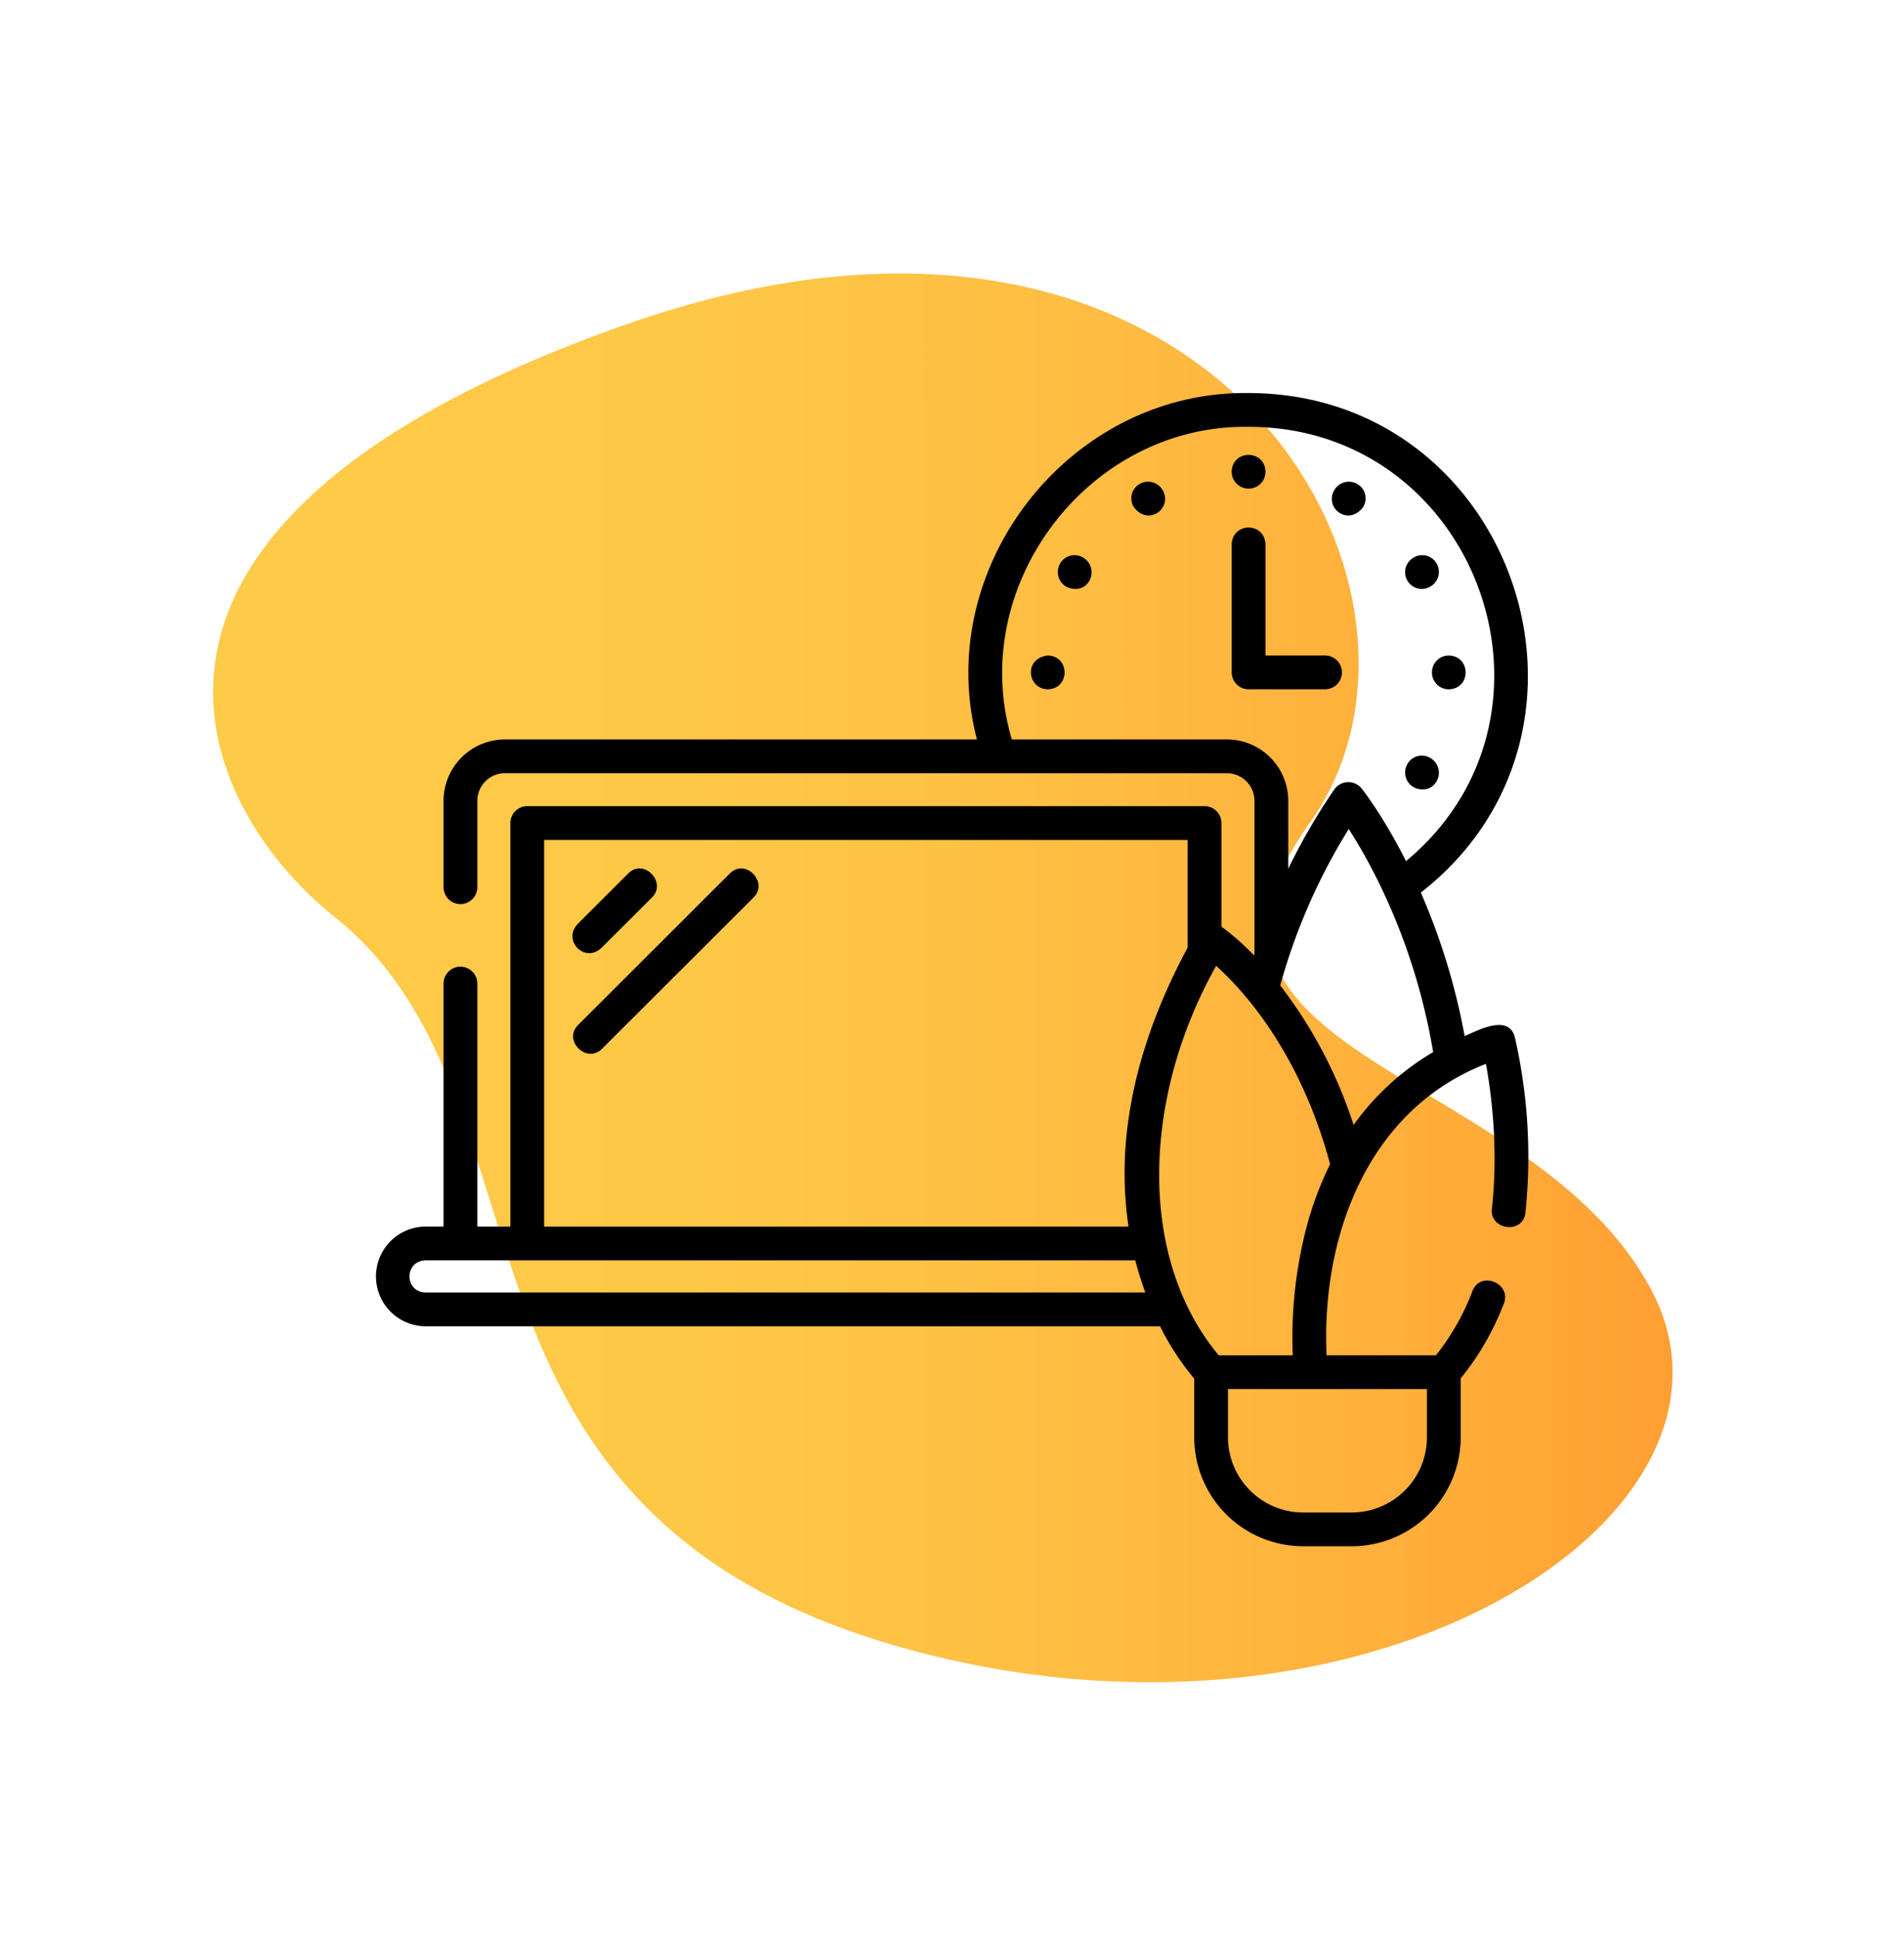 <svg id="aba8bc32-1346-406f-979d-5454e7707d7a" data-name="Layer 1" xmlns="http://www.w3.org/2000/svg" xmlns:xlink="http://www.w3.org/1999/xlink" width="634.213" height="645.722" viewBox="0 0 634.213 645.722">
  <defs>
    <linearGradient id="a1018850-206e-4b74-9ae3-761848ffcf80" x1="518.047" y1="-2867.905" x2="35.823" y2="-2929.67" gradientTransform="matrix(-0.992, -0.127, -0.127, 0.992, 220.465, 3236.088)" gradientUnits="userSpaceOnUse">
      <stop offset="0" stop-color="#fecb49"/>
      <stop offset="0.321" stop-color="#fec847"/>
      <stop offset="0.602" stop-color="#febd42"/>
      <stop offset="0.869" stop-color="#ffab39"/>
      <stop offset="1" stop-color="#ff9f33"/>
    </linearGradient>
    <clipPath id="f5298a50-dea8-4673-9e9b-b7eb67d3adee">
      <rect x="125.106" y="130.861" width="384" height="384" fill="none"/>
    </clipPath>
  </defs>
  <path d="M316.282,552.611C463.806,585.929,589.359,502.169,549.733,428.9S380.514,351.774,436.085,274.314,404.306,39.195,208.406,108.063C20.559,174.183,65.066,268.382,111.572,305.425,190.835,368.788,135.427,511.663,316.282,552.611Z" fill="url(#a1018850-206e-4b74-9ae3-761848ffcf80)"/>
  <g>
    <path d="M415.899,162.693a5.581,5.581,0,0,0,5.625-5.539v-.176c-.254-7.332-10.996-7.324-11.25,0v.176a5.584,5.584,0,0,0,5.625,5.539Zm0,0"/>
    <path d="M387.254,163.177a5.598,5.598,0,0,0-7.617-2.046,5.521,5.521,0,0,0-2.058,7.566c1.738,2.566,4.785,3.867,7.703,2.199a5.518,5.518,0,0,0,2.062-7.566Zm0,0"/>
    <path d="M360.825,185.693l-.157-.09a5.503,5.503,0,0,0-7.57,2.07,5.658,5.658,0,0,0,2.039,7.676c2.781,1.371,6.059.965,7.731-1.98a5.664,5.664,0,0,0-2.043-7.676Zm0,0"/>
    <path d="M349.11,218.271c-3.082.219-5.715,2.227-5.715,5.625a5.59,5.59,0,0,0,5.715,5.625c7.328-.258,7.328-10.996,0-11.25Zm0,0"/>
    <path d="M470.821,262.095c2.781,1.371,6.055.965,7.726-1.98a5.665,5.665,0,0,0-2.043-7.68l-.152-.09a5.502,5.502,0,0,0-7.574,2.071,5.666,5.666,0,0,0,2.043,7.679Zm0,0"/>
    <path d="M476.973,223.896a5.584,5.584,0,0,0,5.539,5.625h.176c7.332-.258,7.324-10.996,0-11.25h-.176a5.584,5.584,0,0,0-5.539,5.625Zm0,0"/>
    <path d="M473.59,196.103a5.874,5.874,0,0,0,2.914-.832,5.593,5.593,0,0,0,2.043-7.617,5.526,5.526,0,0,0-7.574-2.055l-.152.09a5.582,5.582,0,0,0,2.769,10.414Zm0,0"/>
    <path d="M446.426,170.9c2.922,1.664,5.969.367,7.707-2.203a5.519,5.519,0,0,0-2.062-7.566,5.597,5.597,0,0,0-7.613,2.046l-.09.157a5.522,5.522,0,0,0,2.058,7.566Zm0,0"/>
    <path d="M446.997,223.896a5.627,5.627,0,0,0-5.625-5.625h-19.848V181.248c-.258-7.449-10.992-7.442-11.25,0v42.648a5.626,5.626,0,0,0,5.625,5.625h25.473a5.626,5.626,0,0,0,5.625-5.625Zm0,0"/>
    <path d="M200.52,315.447l16.699-16.664c4.981-4.973-2.738-13.164-7.945-7.965l-16.699,16.668c-5.551,5.547,2.281,13.625,7.945,7.961Zm0,0"/>
    <g clip-path="url(#f5298a50-dea8-4673-9e9b-b7eb67d3adee)">
      <path d="M243.122,290.818l-50.547,50.449c-5.207,5.196,2.855,13.047,7.945,7.965l50.551-50.453c4.98-4.973-2.738-13.16-7.949-7.961Zm0,0"/>
      <path d="M504.598,345.404c-2.027-7.945-12.484-2.238-16.73-.41a217.962,217.962,0,0,0-14.594-47.785c69.32-54.18,30.762-166.207-57.375-166.34-59.574-.785-105.43,57.844-90.492,115.34h-157.211a20.476,20.476,0,0,0-20.453,20.453v28.754a5.625,5.625,0,0,0,11.25,0V266.662a9.214,9.214,0,0,1,9.203-9.203h240.465a9.214,9.214,0,0,1,9.203,9.203v50.859c-.059.188-.117.375-.18.563a81.577,81.577,0,0,0-10.832-9.532v-34.5a5.626,5.626,0,0,0-5.625-5.625h-225.598a5.627,5.627,0,0,0-5.625,5.625V408.408h-11.011V327.506a5.625,5.625,0,0,0-11.25,0v80.902h-6.032a16.604,16.604,0,0,0,0,33.207h244.688a88.829,88.829,0,0,0,11.391,17.437v19.524a36.326,36.326,0,0,0,36.285,36.285h16.195a36.326,36.326,0,0,0,36.285-36.285V458.947a90.315,90.315,0,0,0,14.414-25.031c2.532-6.571-7.851-10.914-10.496-4.047a79.533,79.533,0,0,1-12.168,21.402h-36.426c-1.8-39.738,13.778-81.715,53.079-97.043,1.699,9.27,4.265,28.059,1.976,48.297-.797,6.996,10.348,8.582,11.176,1.27a179.096,179.096,0,0,0-3.512-58.391Zm-95.937-99.195h-71.621c-15.211-51.059,25.402-104.883,78.859-104.09,76.215.047,110.926,96.012,52.445,144.613-7.605-15.039-14.281-23.539-14.832-24.23a5.675,5.675,0,0,0-9.031.32,201.907,201.907,0,0,0-15.367,26.445V266.662a20.477,20.477,0,0,0-20.453-20.453Zm-227.407,33.468h214.348v35.825c-10.555,19.609-17.203,38.984-19.777,57.668a123.337,123.337,0,0,0,.07,35.238h-194.641Zm-39.543,150.688c-7.062-.242-7.105-10.453,0-10.707h236.461a109.222,109.222,0,0,0,3.332,10.707Zm333.594,32.156v16.055a25.063,25.063,0,0,1-25.035,25.035h-16.195a25.063,25.063,0,0,1-25.039-25.035V462.521Zm-40.219-53.492a146.096,146.096,0,0,0-4.476,42.242h-24.66c-27.063-32.437-25.547-85.707-.856-129.664,8.899,7.984,27.914,28.609,37.953,66.024a111.953,111.953,0,0,0-7.961,21.398Zm15.79-34.445a153.327,153.327,0,0,0-24.442-46.461,199.423,199.423,0,0,1,22.82-52.082c7.438,11.515,21.989,37.722,28.125,74.269a86.502,86.502,0,0,0-26.503,24.274Zm0,0"/>
    </g>
  </g>
</svg>
